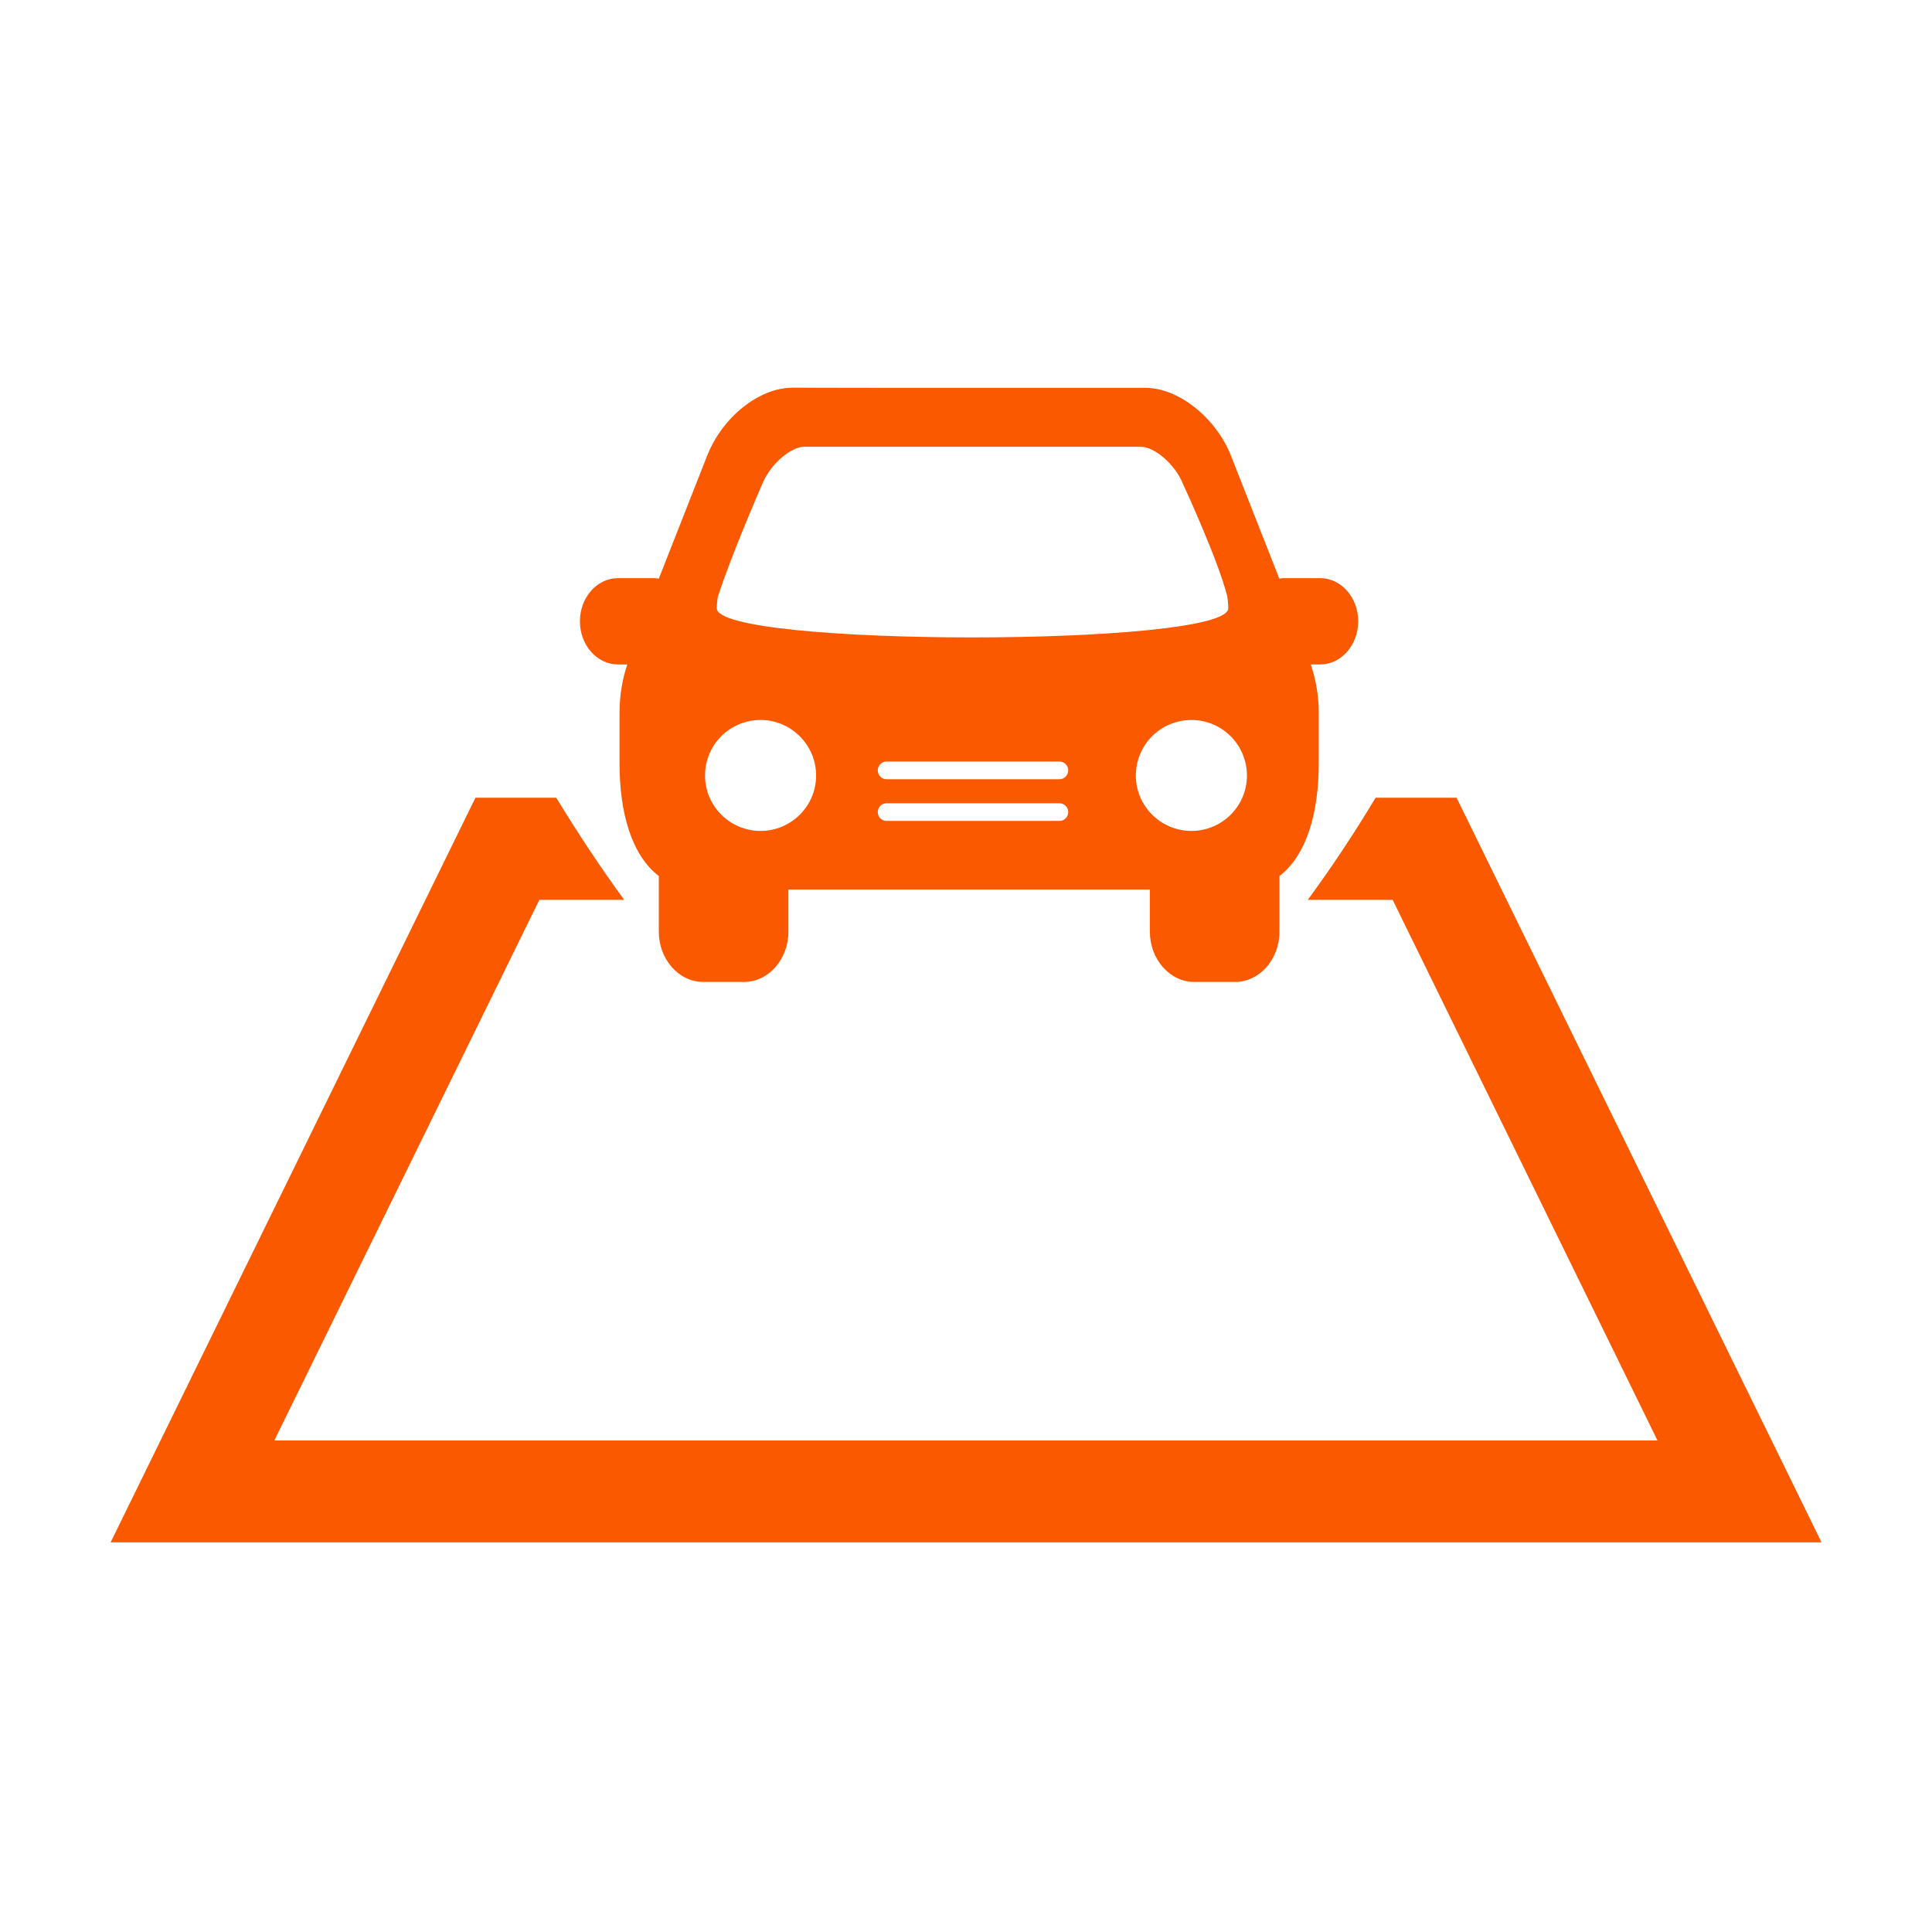 <?xml version="1.0" encoding="UTF-8"?> <svg xmlns="http://www.w3.org/2000/svg" xmlns:xlink="http://www.w3.org/1999/xlink" version="1.1" id="Layer_1" x="0px" y="0px" viewBox="0 0 1200 1200" style="enable-background:new 0 0 1200 1200;" xml:space="preserve"> <style type="text/css"> .st0{clip-path:url(#SVGID_00000150788633582711300440000012332199677770574012_);} .st1{fill-rule:evenodd;clip-rule:evenodd;fill:#FB5900;} </style> <g> <defs> <rect id="SVGID_1_" x="68.7" y="240.7" width="1062.7" height="718.6"></rect> </defs> <clipPath id="SVGID_00000149346424322804797920000003415080969762921373_"> <use xlink:href="#SVGID_1_" style="overflow:visible;"></use> </clipPath> <g style="clip-path:url(#SVGID_00000149346424322804797920000003415080969762921373_);"> <path class="st1" d="M904.7,495.5L1131.4,958H68.7l226.6-462.5h50.2c13.4,22,27.5,43.3,42.2,63.4H335L170.4,894.7h859.1L865,558.9 h-52.7c14.6-19.9,28.8-41.2,42.1-63.4H904.7z M552.4,240.9h159.1c20.5,0,43.8,18.6,53.1,42.2l30,76.3c0.8-0.1,1.5-0.3,2.4-0.3h23 c13,0,23.6,12,23.6,26.8c0,14.8-10.6,26.8-23.6,26.8h-5.8c0,0,0,0.1,0,0.1c3.1,9.2,4.9,19.3,4.9,29.9v31.4 c0,30.7-7.5,57.1-24.4,70v34.5c0,17.3-12.4,31.3-27.6,31.3h-25.3c-15.2,0-27.6-14-27.6-31.3v-26.1H489.7v26.1 c0,17.3-12.4,31.3-27.6,31.3h-25.3c-15.2,0-27.6-14-27.6-31.3v-34.5c-16.9-12.9-24.4-39.3-24.4-70v-31.4c0-10.6,1.7-20.7,4.8-29.9 c0,0,0-0.1,0-0.1h-5.8c-13,0-23.6-12-23.6-26.8c0-14.8,10.6-26.8,23.6-26.8h23c0.8,0,1.6,0.2,2.4,0.3l30-76.3 c9.5-24.1,32.3-42.3,53.1-42.3L552.4,240.9z M445.2,377.8c0,24.2,317.7,24.1,317.7,0c0-3.1-0.6-7-0.6-7.3 c-5.6-22.6-27.3-69.4-27.3-69.4c-5.2-13.3-18.4-23.6-26.2-23.6H499.4c-7.8,0-20.9,10.3-26.2,23.7c0,0-19,43.5-27.3,69.4 C445.8,370.8,445.2,374.7,445.2,377.8L445.2,377.8z M506.9,481.7c0-19-15.5-34.5-34.5-34.5c-19.1,0-34.5,15.4-34.5,34.5 c0,19,15.5,34.4,34.5,34.4C491.4,516.1,506.9,500.7,506.9,481.7z M774.5,481.7c0-19-15.4-34.5-34.5-34.5 c-19.1,0-34.5,15.4-34.5,34.5c0,19,15.5,34.4,34.5,34.4C759.1,516.1,774.5,500.7,774.5,481.7z M550.7,473c-3.1,0-5.5,2.5-5.5,5.5 c0,3.1,2.5,5.5,5.5,5.5H658c3.1,0,5.5-2.5,5.5-5.5c0-3.1-2.5-5.5-5.5-5.5L550.7,473z M550.7,498.9c-3.1,0-5.5,2.5-5.5,5.5 c0,3.1,2.5,5.5,5.5,5.5H658c3.1,0,5.5-2.5,5.5-5.5c0-3.1-2.5-5.5-5.5-5.5H550.7z"></path> </g> </g> </svg> 